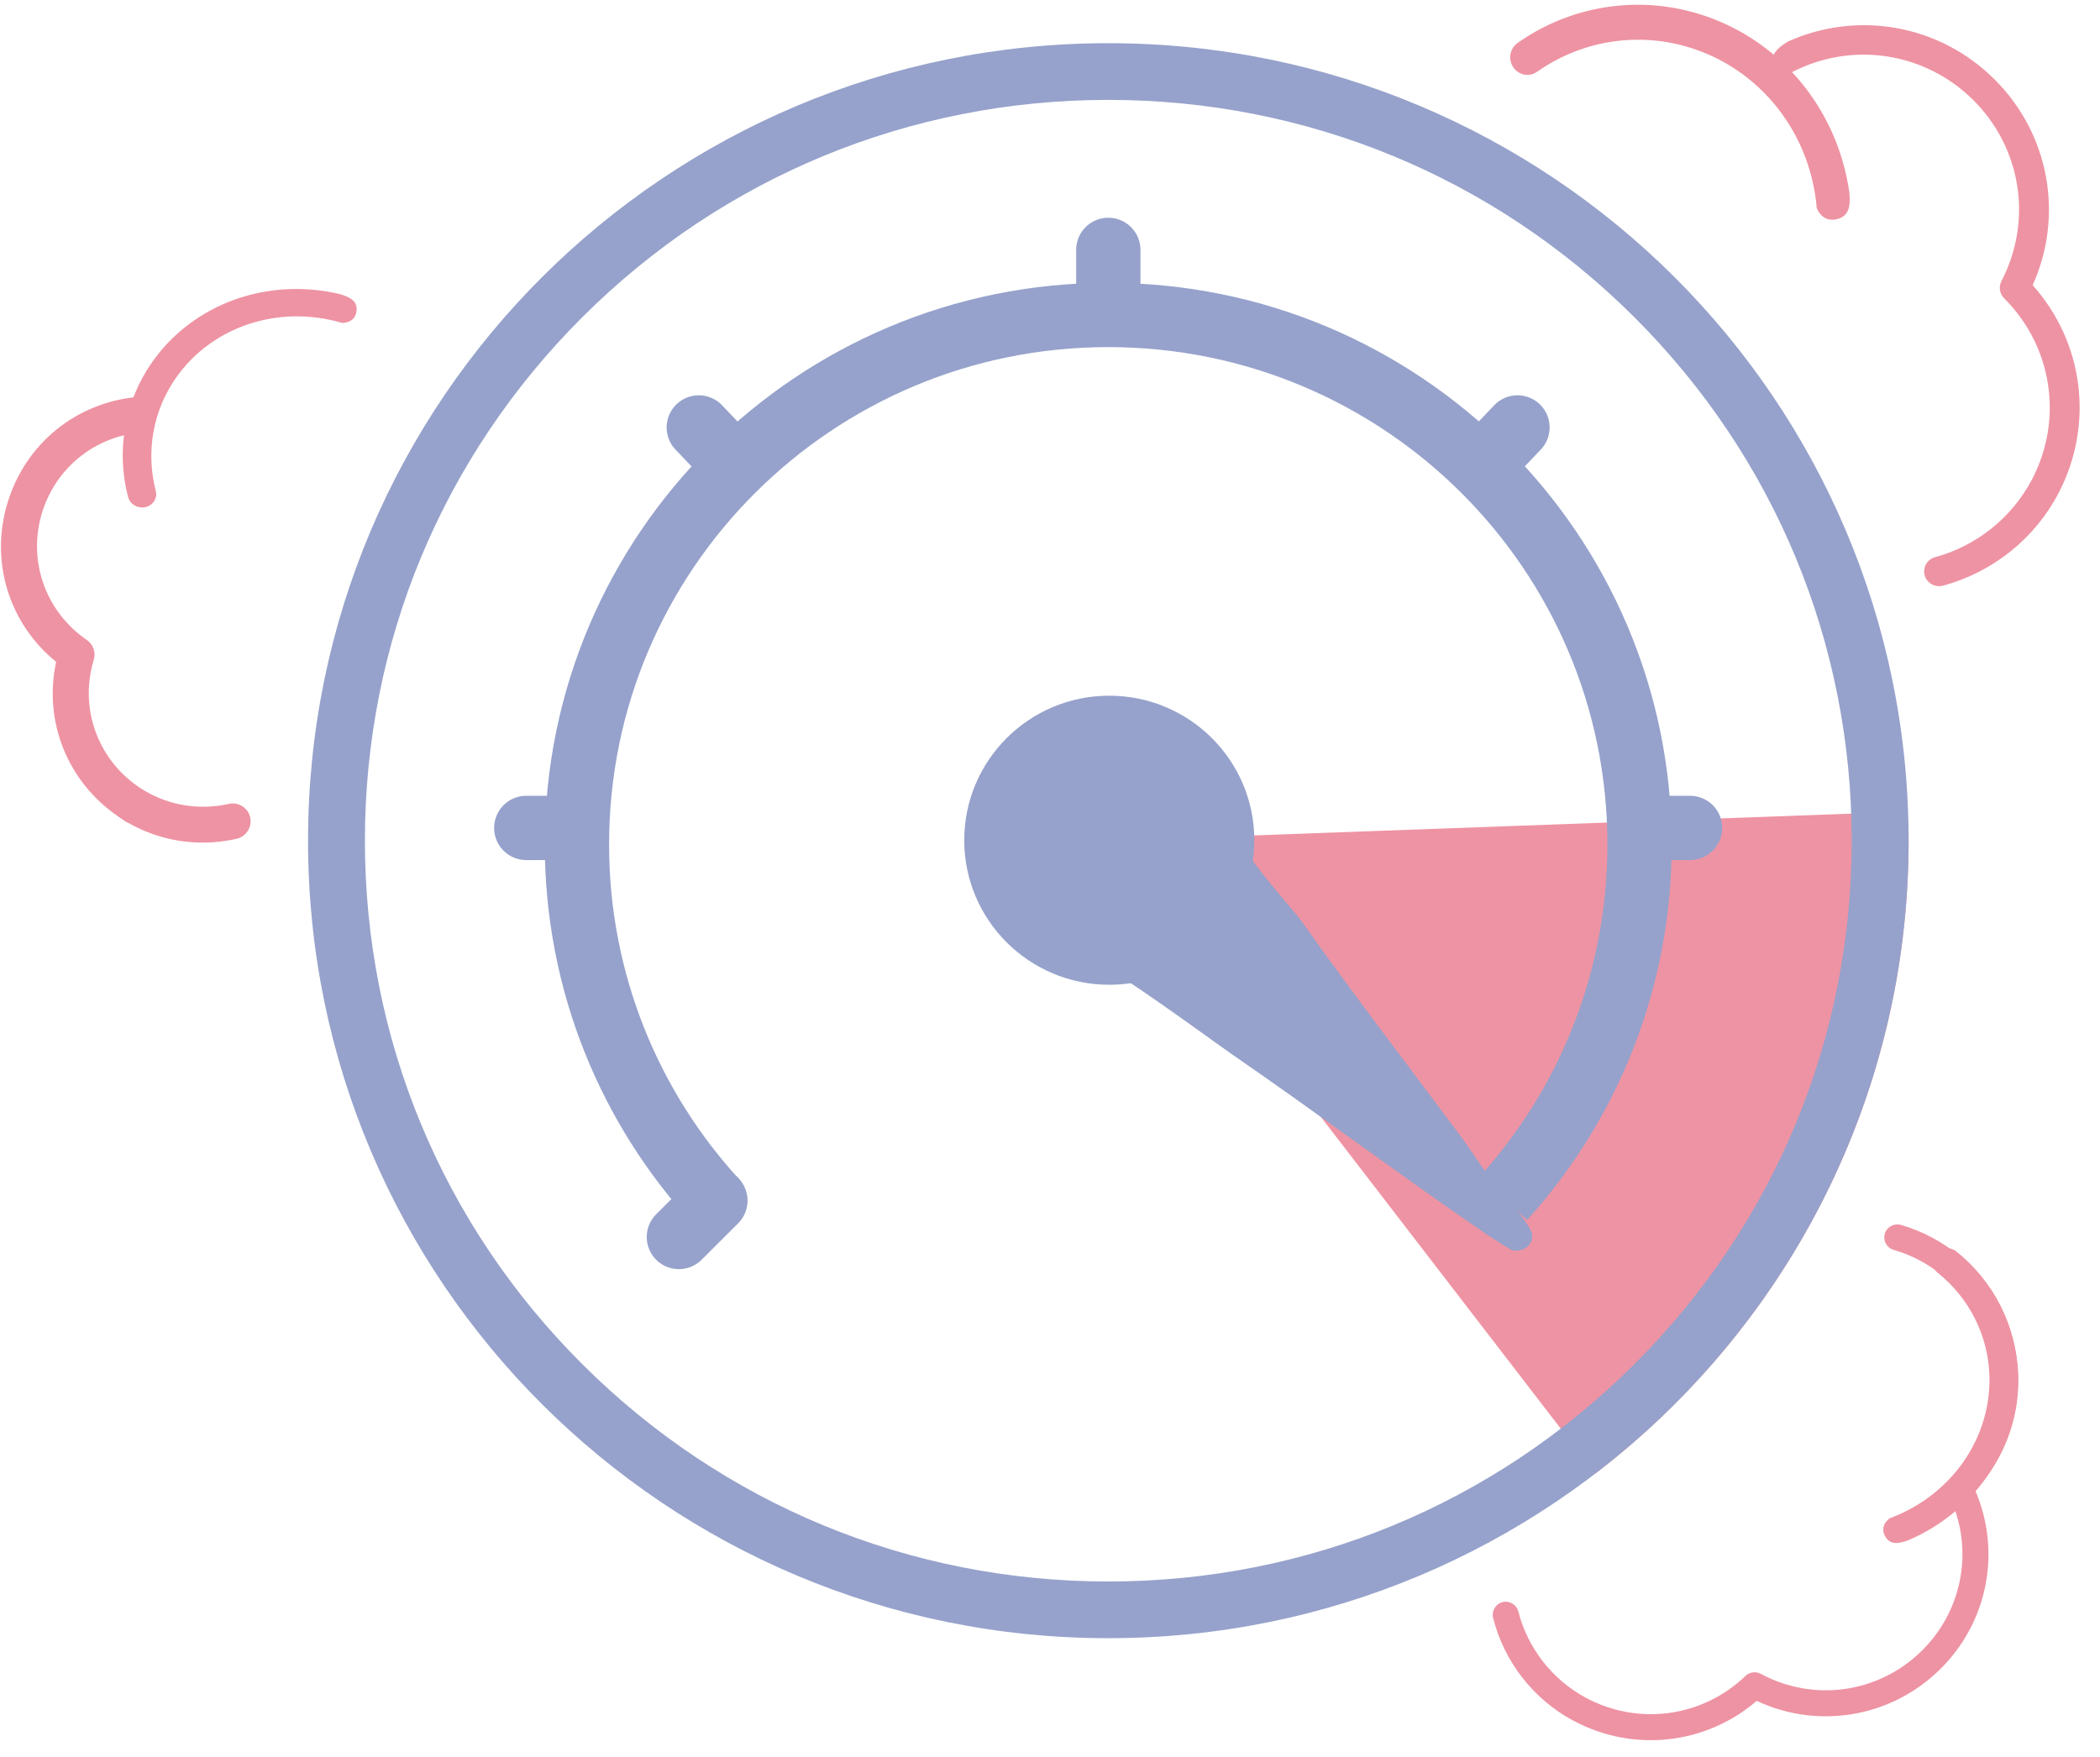 <svg width="98" height="82" viewBox="0 0 98 82" fill="none" xmlns="http://www.w3.org/2000/svg">
<g clip-path="url(#clip0_296_8577)">
<path d="M74.448 68.778C83.337 61.974 89.068 51.273 89.068 39.239C89.068 38.471 89.044 38.635 88.999 37.881L51.721 39.239L74.448 68.778Z" fill="#EE93A3"/>
<path d="M51.721 4.662C60.987 4.662 69.699 8.26 76.253 14.789C82.806 21.32 86.413 30.003 86.413 39.239C86.413 48.474 82.803 57.157 76.253 63.688C69.699 70.22 60.987 73.815 51.721 73.815C42.455 73.815 33.743 70.217 27.19 63.688C20.636 57.157 17.029 48.474 17.029 39.239C17.029 30.003 20.639 21.32 27.19 14.789C33.743 8.257 42.455 4.662 51.721 4.662ZM51.721 2.016C31.094 2.016 14.375 18.68 14.375 39.239C14.375 59.797 31.094 76.461 51.721 76.461C72.348 76.461 89.068 59.797 89.068 39.239C89.068 18.68 72.345 2.016 51.721 2.016Z" fill="#96A2CB"/>
<path d="M51.766 45.963C55.505 45.963 58.535 42.943 58.535 39.217C58.535 35.492 55.505 32.471 51.766 32.471C48.028 32.471 44.998 35.492 44.998 39.217C44.998 42.943 48.028 45.963 51.766 45.963Z" fill="#96A2CB"/>
<path d="M33.457 56.13C29.401 51.731 26.924 45.86 26.924 39.413C26.924 25.765 38.025 14.701 51.718 14.701C65.412 14.701 76.513 25.765 76.513 39.413C76.513 45.768 74.108 51.561 70.153 55.937" stroke="#96A2CB" stroke-width="3" stroke-miterlimit="10"/>
<path d="M51.721 14.659V11.662" stroke="#96A2CB" stroke-width="3" stroke-miterlimit="10" stroke-linecap="round"/>
<path d="M34.29 21.712L32.61 19.95" stroke="#96A2CB" stroke-width="3" stroke-miterlimit="10" stroke-linecap="round"/>
<path d="M26.816 38.643H24.559" stroke="#96A2CB" stroke-width="3" stroke-miterlimit="10" stroke-linecap="round"/>
<path d="M69.136 21.712L70.816 19.95" stroke="#96A2CB" stroke-width="3" stroke-miterlimit="10" stroke-linecap="round"/>
<path d="M76.614 38.643H78.87" stroke="#96A2CB" stroke-width="3" stroke-miterlimit="10" stroke-linecap="round"/>
<path d="M33.385 56.037L31.681 57.736" stroke="#96A2CB" stroke-width="3" stroke-miterlimit="10" stroke-linecap="round"/>
<path d="M55.817 34.397C56.504 34.966 57.051 35.585 57.415 36.45C57.885 37.564 57.829 38.196 57.985 39.289C58.089 40.006 60.268 42.326 60.823 43.111C63.177 46.437 65.696 49.709 68.149 53.008C68.648 53.68 69.12 54.44 69.625 55.106C70.004 55.609 71.448 57.127 71.499 57.63C71.549 58.133 71.087 58.432 70.596 58.363C70.503 58.35 69.574 57.749 69.383 57.62C65.373 54.871 61.463 51.947 57.484 49.202C56.51 48.529 52.034 45.223 51.36 45.085C50.346 44.879 49.813 45.006 48.78 44.41C45.558 42.551 44.746 38.141 47.076 35.239C47.867 34.254 49.943 32.868 51.227 32.876C51.477 32.876 51.684 33.027 51.888 33.04C53.664 33.141 54.418 33.241 55.819 34.403L55.817 34.397ZM54.771 42.823C54.922 42.694 55.129 42.654 55.305 42.461C56.356 41.297 57.022 39.008 56.512 37.511C55.732 35.225 52.905 33.807 50.609 34.371C49.807 34.569 48.908 35.098 48.379 35.717C47.392 36.876 46.787 38.887 47.108 40.392C47.203 40.842 48.271 42.477 48.642 42.754C49.372 43.297 51.299 43.984 52.194 43.9C52.65 43.858 54.115 43.484 54.471 43.246C54.675 43.109 54.678 42.903 54.774 42.821L54.771 42.823Z" fill="#96A2CB"/>
<path d="M85.747 10.223C86.257 10.082 86.368 9.683 86.305 9C85.718 4.815 82.705 1.432 78.641 0.477C75.942 -0.156 73.097 0.4 70.819 2.006C70.458 2.262 70.368 2.77 70.62 3.141C70.872 3.511 71.366 3.609 71.727 3.352C73.635 2.003 76.027 1.537 78.296 2.067C81.861 2.905 84.465 5.974 84.781 9.709C84.781 9.709 85.025 10.421 85.747 10.223Z" fill="#EE93A3"/>
<path d="M16.639 14.508C16.681 14.088 16.408 13.887 15.866 13.73C12.49 12.926 9.018 14.167 7.096 16.908C5.82 18.73 5.411 21.014 5.974 23.186C6.064 23.529 6.425 23.749 6.783 23.67C7.141 23.59 7.359 23.252 7.269 22.908C6.796 21.085 7.141 19.167 8.211 17.635C9.899 15.228 13.01 14.201 15.962 15.072C15.962 15.072 16.578 15.101 16.639 14.506V14.508Z" fill="#EE93A3"/>
<path d="M82.811 3.246C82.947 3.519 83.356 3.508 83.621 3.371C86.434 1.91 89.84 2.434 92.091 4.675C94.339 6.916 94.865 10.302 93.402 13.117C93.264 13.384 93.312 13.712 93.527 13.924C95.772 16.159 96.298 19.548 94.835 22.36C93.904 24.146 92.255 25.474 90.305 26.006C89.936 26.104 89.715 26.487 89.819 26.852C89.848 26.974 89.914 27.075 89.997 27.157C90.166 27.326 90.421 27.402 90.668 27.336C93.001 26.709 94.968 25.127 96.072 23.003C97.737 19.802 97.24 15.971 94.857 13.31C96.325 10.059 95.637 6.252 93.078 3.704C90.52 1.154 86.703 0.471 83.438 1.937C82.793 2.328 82.543 2.701 82.814 3.249L82.811 3.246Z" fill="#EE93A3"/>
<path d="M6.385 18.529C3.545 18.797 1.191 20.712 0.355 23.456C-0.482 26.196 0.408 29.093 2.619 30.892C2.021 33.67 3.144 36.485 5.512 38.106L5.934 38.397V38.376C7.004 39 8.217 39.328 9.47 39.328C10 39.328 10.529 39.268 11.046 39.149C11.338 39.08 11.572 38.86 11.659 38.575C11.704 38.429 11.707 38.278 11.673 38.141C11.593 37.773 11.251 37.5 10.86 37.5C10.797 37.5 10.733 37.508 10.669 37.522C10.284 37.609 9.886 37.654 9.485 37.654C8.4 37.654 7.354 37.331 6.462 36.723C4.535 35.405 3.696 33.024 4.376 30.797C4.482 30.448 4.349 30.072 4.047 29.866C2.12 28.548 1.281 26.164 1.96 23.937C2.64 21.704 4.665 20.188 7.001 20.164L6.385 18.532V18.529ZM11.381 38.212C11.391 38.254 11.394 38.297 11.394 38.336C11.394 38.294 11.394 38.254 11.381 38.212C11.373 38.178 11.362 38.146 11.349 38.117C11.362 38.149 11.373 38.18 11.381 38.212ZM10.86 37.797C10.892 37.797 10.921 37.799 10.951 37.805C10.919 37.799 10.887 37.797 10.852 37.797H10.858H10.86ZM9.528 39.024C9.509 39.024 9.491 39.024 9.47 39.024C9.448 39.024 9.424 39.024 9.403 39.024C9.446 39.024 9.485 39.024 9.528 39.024ZM1.674 23.847C1.493 24.437 1.416 25.035 1.43 25.625C1.416 25.035 1.496 24.437 1.674 23.847C1.897 23.111 2.26 22.448 2.73 21.884C2.26 22.448 1.899 23.111 1.674 23.847ZM12.822 14.432C12.846 14.432 12.872 14.432 12.896 14.432C12.941 14.432 12.984 14.432 13.029 14.434C12.96 14.434 12.891 14.432 12.822 14.432ZM17.385 17.432C17.385 17.432 17.38 17.432 17.377 17.432C17.395 17.432 17.414 17.432 17.433 17.429C17.417 17.429 17.401 17.434 17.382 17.434L17.385 17.432ZM17.756 17.286C17.73 17.31 17.701 17.334 17.671 17.352C17.701 17.334 17.73 17.313 17.756 17.286Z" fill="#EE93A3"/>
<path d="M87.982 71.723C88.202 72.085 88.542 72.082 89.068 71.884C92.253 70.508 94.283 67.439 94.169 64.098C94.092 61.876 93.046 59.807 91.289 58.405C91.008 58.183 90.588 58.225 90.35 58.5C90.111 58.776 90.14 59.18 90.419 59.4C91.892 60.575 92.773 62.315 92.839 64.18C92.938 67.114 91.069 69.797 88.184 70.865C88.184 70.865 87.674 71.212 87.985 71.723H87.982Z" fill="#EE93A3"/>
<path d="M73.418 80.307C76.213 81.81 79.597 81.434 81.981 79.387C84.826 80.72 88.192 80.175 90.475 77.974C92.76 75.773 93.418 72.44 92.176 69.561C94.31 67.257 94.804 63.903 93.386 61.064C92.444 59.178 90.743 57.762 88.712 57.172C88.388 57.08 88.051 57.262 87.958 57.585C87.865 57.908 88.049 58.244 88.372 58.336C90.076 58.831 91.507 60.019 92.298 61.604C93.543 64.096 93.031 67.064 91.027 68.995C90.835 69.18 90.788 69.469 90.907 69.704C92.152 72.191 91.64 75.164 89.63 77.101C87.621 79.037 84.63 79.448 82.172 78.125C81.938 78 81.649 78.037 81.458 78.22C79.454 80.151 76.46 80.561 74.002 79.239C72.441 78.397 71.297 76.934 70.856 75.217C70.774 74.892 70.44 74.694 70.118 74.778C70.012 74.802 69.919 74.858 69.848 74.929C69.696 75.075 69.625 75.299 69.678 75.514C70.195 77.567 71.562 79.31 73.418 80.31V80.307Z" fill="#EE93A3"/>
</g>
<defs>
<clipPath id="clip0_296_8577">
<rect width="97" height="81" fill="white" transform="translate(0.047 0.223)"/>
</clipPath>
</defs>
</svg>
